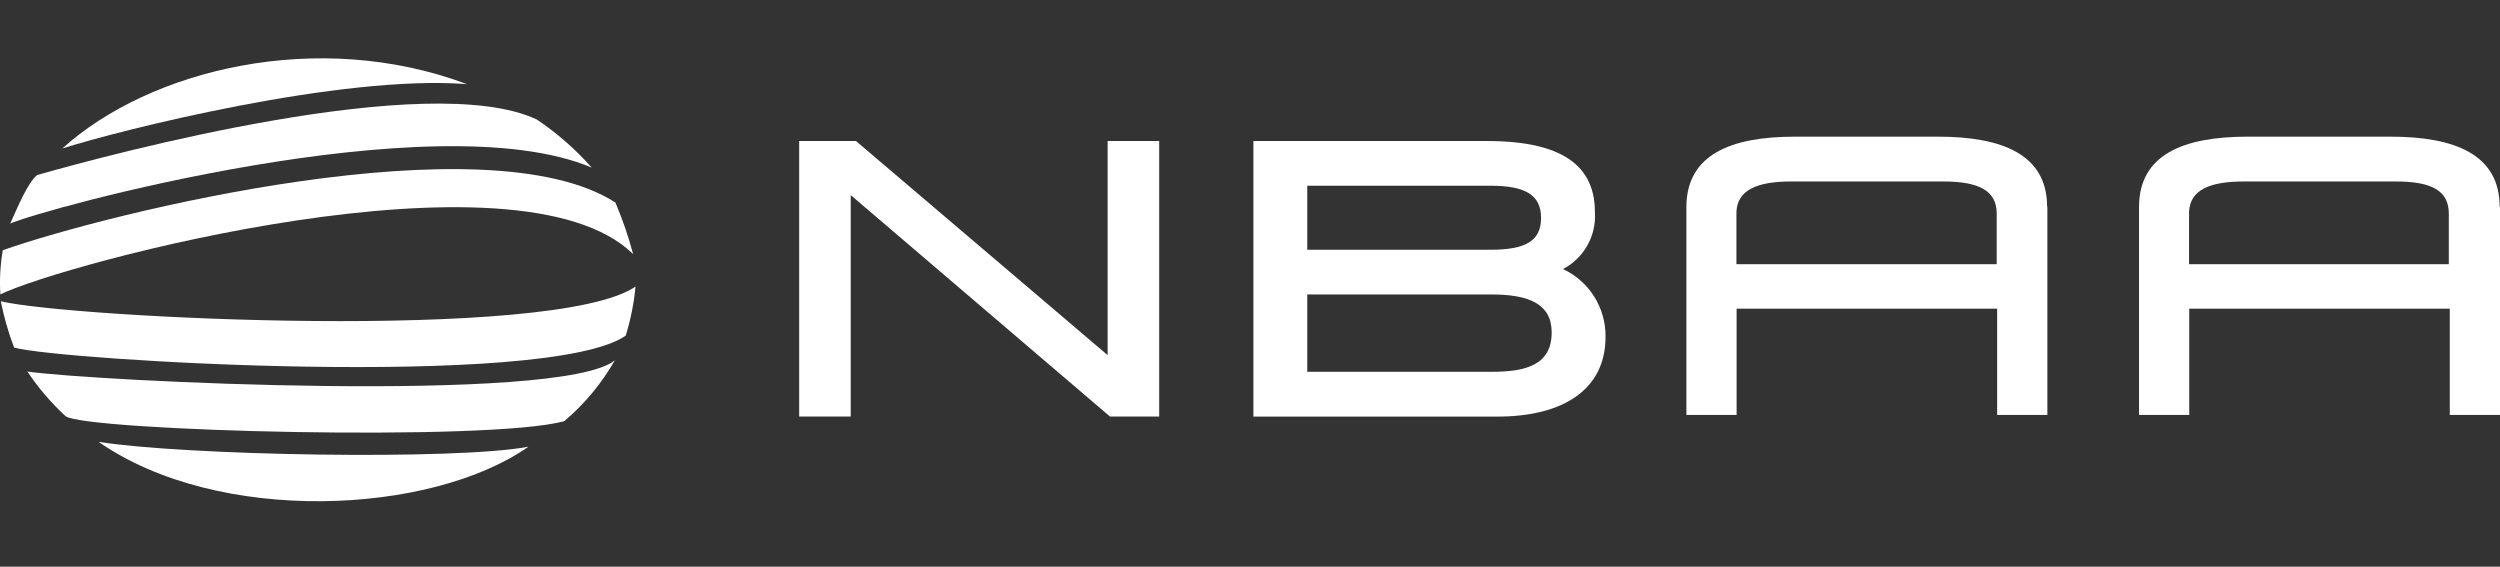 <?xml version="1.0" encoding="UTF-8"?>
<svg width="300px" height="68px" viewBox="0 0 300 68" version="1.1" xmlns="http://www.w3.org/2000/svg" xmlns:xlink="http://www.w3.org/1999/xlink">
    <rect x="0" y="0" width="300" height="68" fill="#333333" stroke="none"/>
    <title>nbaa</title>
    <g id="nbaa" stroke="none" stroke-width="1" fill="none" fill-rule="evenodd">
        <g transform="translate(0, 7)" fill="#FFFFFF" fill-rule="nonzero">
            <path d="M7.471,10.823 C17.961,1.333 38.121,-3.62 56.038,3.097 C40.948,1.917 14.305,8.634 7.471,10.823" id="Path"></path>
            <path d="M4.464,14.001 C13.359,11.471 51.437,1.248 64.413,7.337 C66.849,8.976 69.067,10.919 71.012,13.118 C52.149,5.105 4.761,18.188 1.222,19.835 C2.158,17.773 3.348,14.883 4.464,14.001" id="Path"></path>
            <path d="M0.34,23.023 C13.093,18.538 58.398,7.337 73.85,17.306 C74.704,19.314 75.414,21.381 75.975,23.491 C62.17,9.93 7.471,24.67 0.043,28.326 C-0.066,26.549 0.033,24.766 0.34,23.013" id="Path"></path>
            <path d="M0.096,29.155 C8.651,31.164 66.538,34.044 76.262,27.391 C76.075,29.389 75.68,31.362 75.083,33.279 C65.709,39.772 6.876,36.233 1.69,34.703 C1.005,32.901 0.472,31.046 0.096,29.155" id="Path"></path>
            <path d="M3.284,37.583 C10.883,38.709 67.357,41.536 73.786,36.233 C72.203,39.007 70.146,41.482 67.707,43.545 C58.631,46.021 10.415,44.724 7.875,42.949 C6.138,41.348 4.597,39.547 3.284,37.583" id="Path"></path>
            <path d="M11.829,46.021 C22.211,47.668 54.742,48.253 63.414,46.605 C51.724,54.799 26.218,56.042 11.829,46.021" id="Path"></path>
            <polygon id="Path" points="95.902 9.92 102.714 9.92 132.917 35.617 132.917 9.92 139.102 9.92 139.102 42.981 133.193 42.981 102.087 16.413 102.087 42.981 95.902 42.981"></polygon>
            <path d="M150.409,9.92 L178.423,9.92 C186.202,9.92 191.388,12.098 191.388,18.422 C191.589,21.266 190.088,23.961 187.563,25.287 C190.715,26.761 192.712,29.947 192.664,33.427 C192.664,39.666 187.701,42.992 179.656,42.992 L150.409,42.992 L150.409,9.92 Z M178.837,22.97 C183.088,22.97 184.927,21.907 184.927,19.155 C184.927,16.402 183.067,15.286 178.837,15.286 L156.871,15.286 L156.871,22.97 L178.837,22.97 Z M179.018,37.615 C183.11,37.615 186.202,36.796 186.202,32.885 C186.202,29.431 183.386,28.337 179.018,28.337 L156.871,28.337 L156.871,37.615 L179.018,37.615 Z" id="Shape"></path>
            <path d="M245.652,17.816 C245.652,11.577 240.338,9.399 232.548,9.399 L215.396,9.399 C207.638,9.399 202.398,11.577 202.366,17.816 L202.366,17.816 L202.366,42.79 L208.392,42.79 L208.392,30.037 L239.658,30.037 L239.658,42.79 L245.684,42.79 L245.684,17.816 L245.652,17.816 Z M208.371,24.702 L208.371,18.422 C208.498,15.775 210.868,14.776 214.992,14.776 L233.165,14.776 C237.415,14.776 239.605,15.839 239.605,18.634 L239.605,18.73 L239.605,24.702 L208.371,24.702 Z" id="Shape"></path>
            <path d="M299.957,17.816 C299.957,11.577 294.644,9.399 286.865,9.399 L269.712,9.399 C261.954,9.399 256.704,11.577 256.683,17.816 L256.683,17.816 L256.683,42.79 L262.709,42.79 L262.709,30.037 L293.974,30.037 L293.974,42.79 L300,42.79 L300,17.816 L299.957,17.816 Z M262.687,24.702 L262.687,18.422 C262.804,15.775 265.185,14.776 269.298,14.776 L287.481,14.776 C291.732,14.776 293.857,15.839 293.857,18.634 L293.857,18.73 L293.857,24.702 L262.687,24.702 Z" id="Shape"></path>
        </g>
    </g>
</svg>